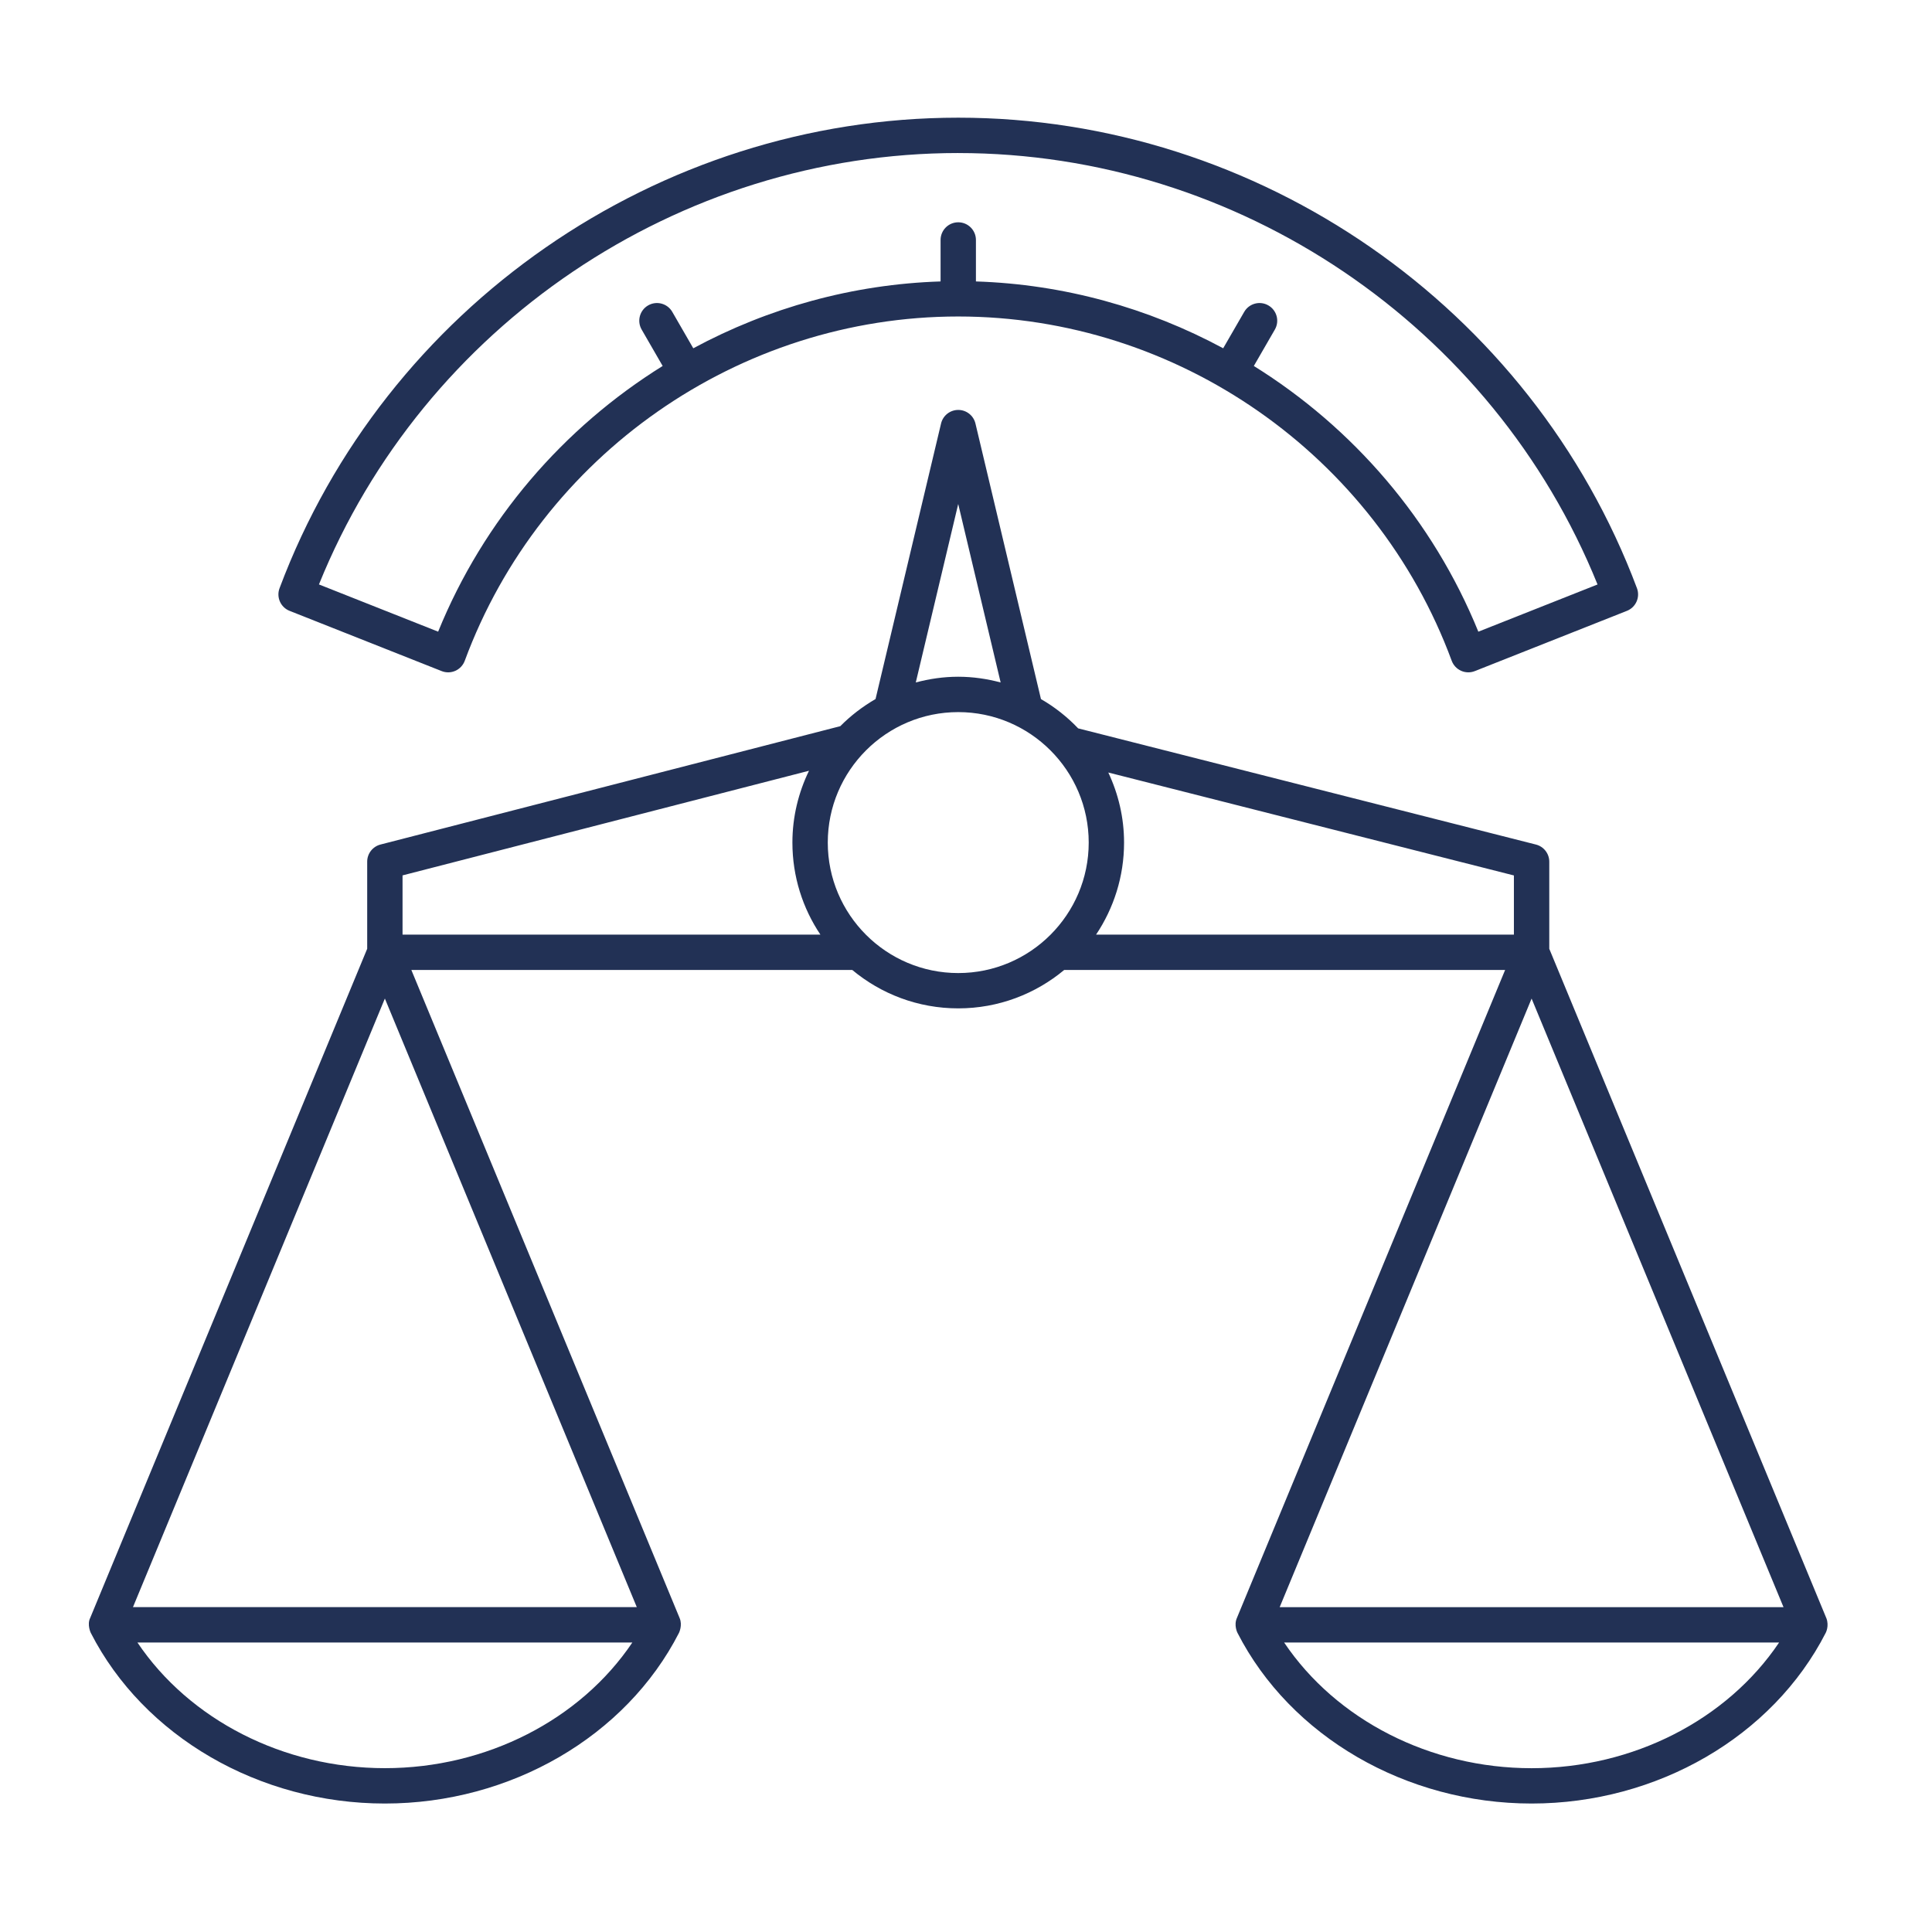 <svg width="101" height="101" viewBox="0 0 101 101" fill="none" xmlns="http://www.w3.org/2000/svg">
<path d="M95.475 84.589L80.992 49.601V45.048C80.992 44.624 80.704 44.255 80.295 44.151L56.363 38.077C55.793 37.478 55.139 36.962 54.419 36.546L50.994 22.14C50.895 21.724 50.522 21.43 50.095 21.43C49.668 21.43 49.294 21.724 49.196 22.14L45.771 36.544C45.096 36.936 44.474 37.411 43.929 37.962L19.891 44.15C19.483 44.255 19.196 44.623 19.196 45.045V49.599L4.713 84.586C4.543 84.933 4.743 85.36 4.745 85.361C7.517 90.781 13.552 94.284 20.12 94.284C26.689 94.284 32.724 90.781 35.496 85.361C35.496 85.36 35.692 84.963 35.528 84.586L21.504 50.707H44.554C46.059 51.96 47.988 52.715 50.094 52.715C52.199 52.715 54.13 51.959 55.634 50.707H78.684L64.661 84.586C64.491 84.97 64.691 85.36 64.692 85.361C67.464 90.781 73.501 94.284 80.068 94.284C86.635 94.284 92.672 90.781 95.444 85.361C95.444 85.36 95.638 85.002 95.475 84.586V84.589ZM79.143 45.766V48.861H57.299C58.221 47.483 58.763 45.827 58.763 44.048C58.763 42.738 58.463 41.5 57.939 40.385L79.143 45.766ZM50.094 26.351L52.311 35.677C51.601 35.489 50.861 35.378 50.092 35.378C49.324 35.378 48.584 35.489 47.875 35.677L50.092 26.351H50.094ZM21.044 45.763L42.292 40.293C41.742 41.431 41.425 42.701 41.425 44.047C41.425 45.826 41.964 47.482 42.888 48.859H21.044V45.762V45.763ZM20.12 92.435C14.809 92.435 9.897 89.899 7.184 85.865H33.058C30.345 89.899 25.434 92.435 20.122 92.435H20.12ZM6.951 84.017L20.12 52.201L33.29 84.017H6.951ZM43.274 44.048C43.274 40.287 46.334 37.227 50.094 37.227C53.854 37.227 56.915 40.287 56.915 44.048C56.915 47.81 53.855 50.869 50.094 50.869C46.332 50.869 43.274 47.81 43.274 44.048ZM80.068 52.203L93.238 84.019H66.898L80.068 52.203ZM80.068 92.437C74.756 92.437 69.845 89.902 67.132 85.867H93.006C90.293 89.901 85.381 92.437 80.069 92.437H80.068Z" fill="#223155"/>
<path d="M15.139 31.934L23.088 35.083C23.319 35.175 23.578 35.17 23.805 35.068C24.032 34.966 24.209 34.778 24.296 34.544C28.275 23.777 38.642 16.545 50.093 16.545C61.545 16.545 71.914 23.777 75.892 34.544C75.979 34.778 76.155 34.966 76.383 35.068C76.502 35.121 76.63 35.148 76.76 35.148C76.875 35.148 76.991 35.127 77.1 35.083L85.051 31.934C85.519 31.748 85.753 31.222 85.576 30.75C80.06 16.037 65.801 6.152 50.095 6.152C34.389 6.152 20.129 16.037 14.614 30.75C14.437 31.222 14.67 31.75 15.139 31.934ZM50.095 8.001C64.732 8.001 78.048 17.027 83.515 30.555L77.284 33.023C74.903 27.169 70.727 22.355 65.547 19.132L66.646 17.229C66.902 16.787 66.75 16.222 66.307 15.966C65.865 15.71 65.3 15.862 65.044 16.304L63.945 18.207C60.026 16.096 55.616 14.86 51.019 14.713V12.545C51.019 12.035 50.606 11.621 50.095 11.621C49.584 11.621 49.171 12.035 49.171 12.545V14.713C44.573 14.86 40.163 16.095 36.243 18.207L35.145 16.304C34.89 15.862 34.324 15.71 33.882 15.966C33.44 16.221 33.288 16.787 33.544 17.229L34.642 19.132C29.462 22.355 25.287 27.167 22.905 33.022L16.674 30.553C22.142 17.027 35.457 8 50.095 8V8.001Z" fill="#223155"/>
</svg>
